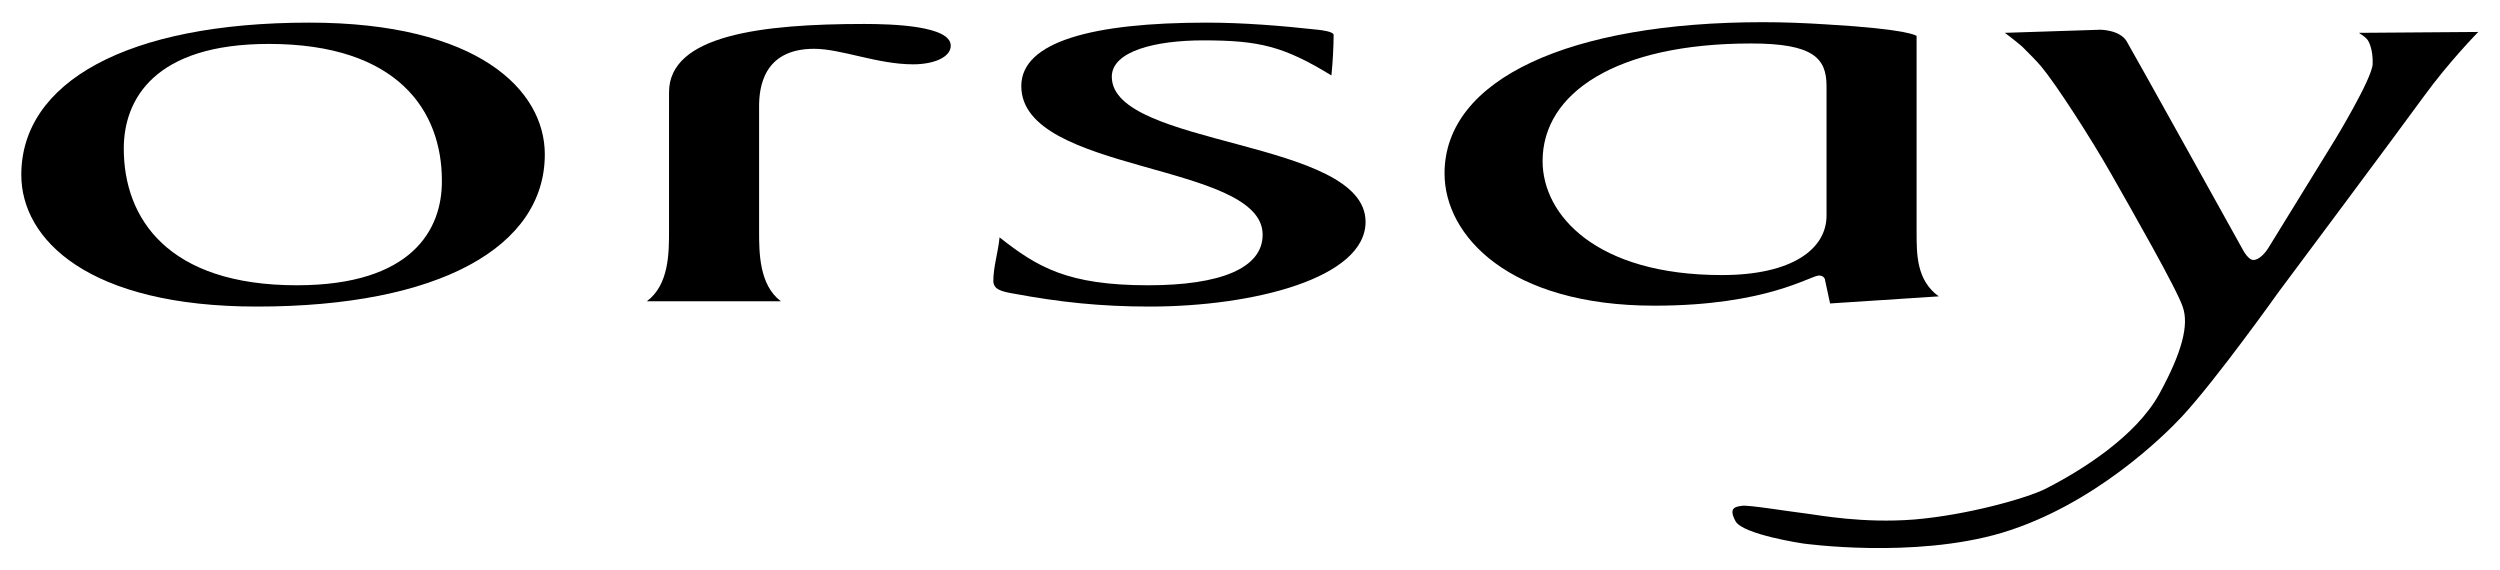 <?xml version="1.0" encoding="utf-8"?>
<!-- Generator: Adobe Illustrator 25.2.1, SVG Export Plug-In . SVG Version: 6.00 Build 0)  -->
<svg version="1.1" id="neu" xmlns="http://www.w3.org/2000/svg" xmlns:xlink="http://www.w3.org/1999/xlink" x="0px" y="0px"
	 viewBox="0 0 563.5 128.5" style="enable-background:new 0 0 563.5 128.5;" xml:space="preserve">
<style type="text/css">
	.st0{fill-rule:evenodd;clip-rule:evenodd;}
</style>
<g>
	<path class="st0" d="M451.9,7.4l21.5-0.7c0,0,4.5,0,6,2.7c1.6,2.7,26.2,47,26.2,47s1.2,2.3,2.4,2.2c1.2-0.1,2.5-1.4,3.4-2.9
		c0.9-1.5,14.9-24.2,14.9-24.2s8.4-13.8,8.5-17.1c0.1-3.3-0.9-5.2-1.3-5.6c-0.4-0.5-1.8-1.4-1.8-1.4l26.9-0.2c0,0-6.6,6.7-12.4,14.7
		c-5.8,8-32.6,43.9-32.6,43.9s-14,19.7-21.8,28.1c-4,4.3-19.9,20-40.6,26.2c-19.9,5.9-44.8,2.4-44.8,2.4s-13.5-2-15.2-5
		c-1.7-3.1,0-3.3,1.5-3.5c1.5-0.2,9.9,1.2,14.8,1.8c2.4,0.3,12.4,2.2,23.9,1.3c12-1,25.4-4.8,29.6-6.9c8.1-4.1,20.4-11.8,25.7-21.4
		c5.2-9.5,6.7-15.6,5.3-19.6c-1.3-4-11.6-22-16.2-30.1c-4.6-8.1-12.5-20.3-15.7-24.1c-0.8-1-2.7-2.9-4.3-4.5
		C453.8,8.8,451.9,7.4,451.9,7.4z"/>
	<g>
		<path d="M69.7,5.1C28.5,5.1,4.8,18.6,4.8,39.4c0,14.6,15.1,29.7,53.1,29.7c41.2,0,64.9-13.5,64.9-34.3
			C122.8,20.2,107.6,5.1,69.7,5.1z M66.9,64.3c-29.1,0-39-15.1-39-30.8c0-11.1,6.9-23.6,32.7-23.6c29.1,0,39,15.1,39,30.8
			C99.7,51.8,92.8,64.3,66.9,64.3z"/>
	</g>
	<path d="M250.6,17.3c0-5.8,9.9-8.2,20.6-8.2c12.6,0,18.1,1.3,28.9,7.9c0.3-2.8,0.5-6.7,0.5-9.1c0-0.8-2.7-1.1-3.6-1.2
		c-8.2-0.9-16.8-1.6-25-1.6c-25.8,0-41.8,4.3-41.8,14.3c0,19.8,54.4,17.1,54.4,33.5c0,7.6-9.6,11.4-25.8,11.4
		c-18.2,0-25-4.1-33.5-10.8c-0.3,3.3-1.4,6.6-1.4,9.8c0,1.9,1.7,2.4,4.7,2.9c10.2,1.9,19.5,2.9,30.5,2.9c23.4,0,48.7-6.4,48.7-19.1
		C307.8,31.3,250.6,33.2,250.6,17.3z"/>
	<g>
		<path d="M432,52.3V8.1c0,0-1.4-1.5-20.3-2.6C407,5.2,402.3,5,397.4,5c-43.4,0-71.8,12.7-71.8,34.1c0,14.1,14.6,29.8,47.3,29.8
			c25.3,0,35.2-6.8,37.1-6.8c1.1,0,1.4,0.8,1.4,1.2l1.1,5.1l24.5-1.6C432,63.2,432,57.4,432,52.3z M411.7,48.6
			c0,7.5-7.7,13.4-23.6,13.4c-28.3,0-40.4-13.5-40.4-25.7c0-15.3,16.5-26.5,47-26.5c14,0,17,3.3,17,9.6V48.6z"/>
	</g>
	<path d="M194.8,5.4c-23.1,0-44,2.5-44,15.4V52c0,5,0,12.2-5,15.9h30.2c-4.9-3.7-4.9-11-4.9-15.9v-28c0-4,0.8-13,12.4-13
		c6.1,0,14.3,3.5,22.3,3.5c4.7,0,8.5-1.6,8.5-4.2C214.3,5.8,201.1,5.4,194.8,5.4z"/>
</g>
</svg>
